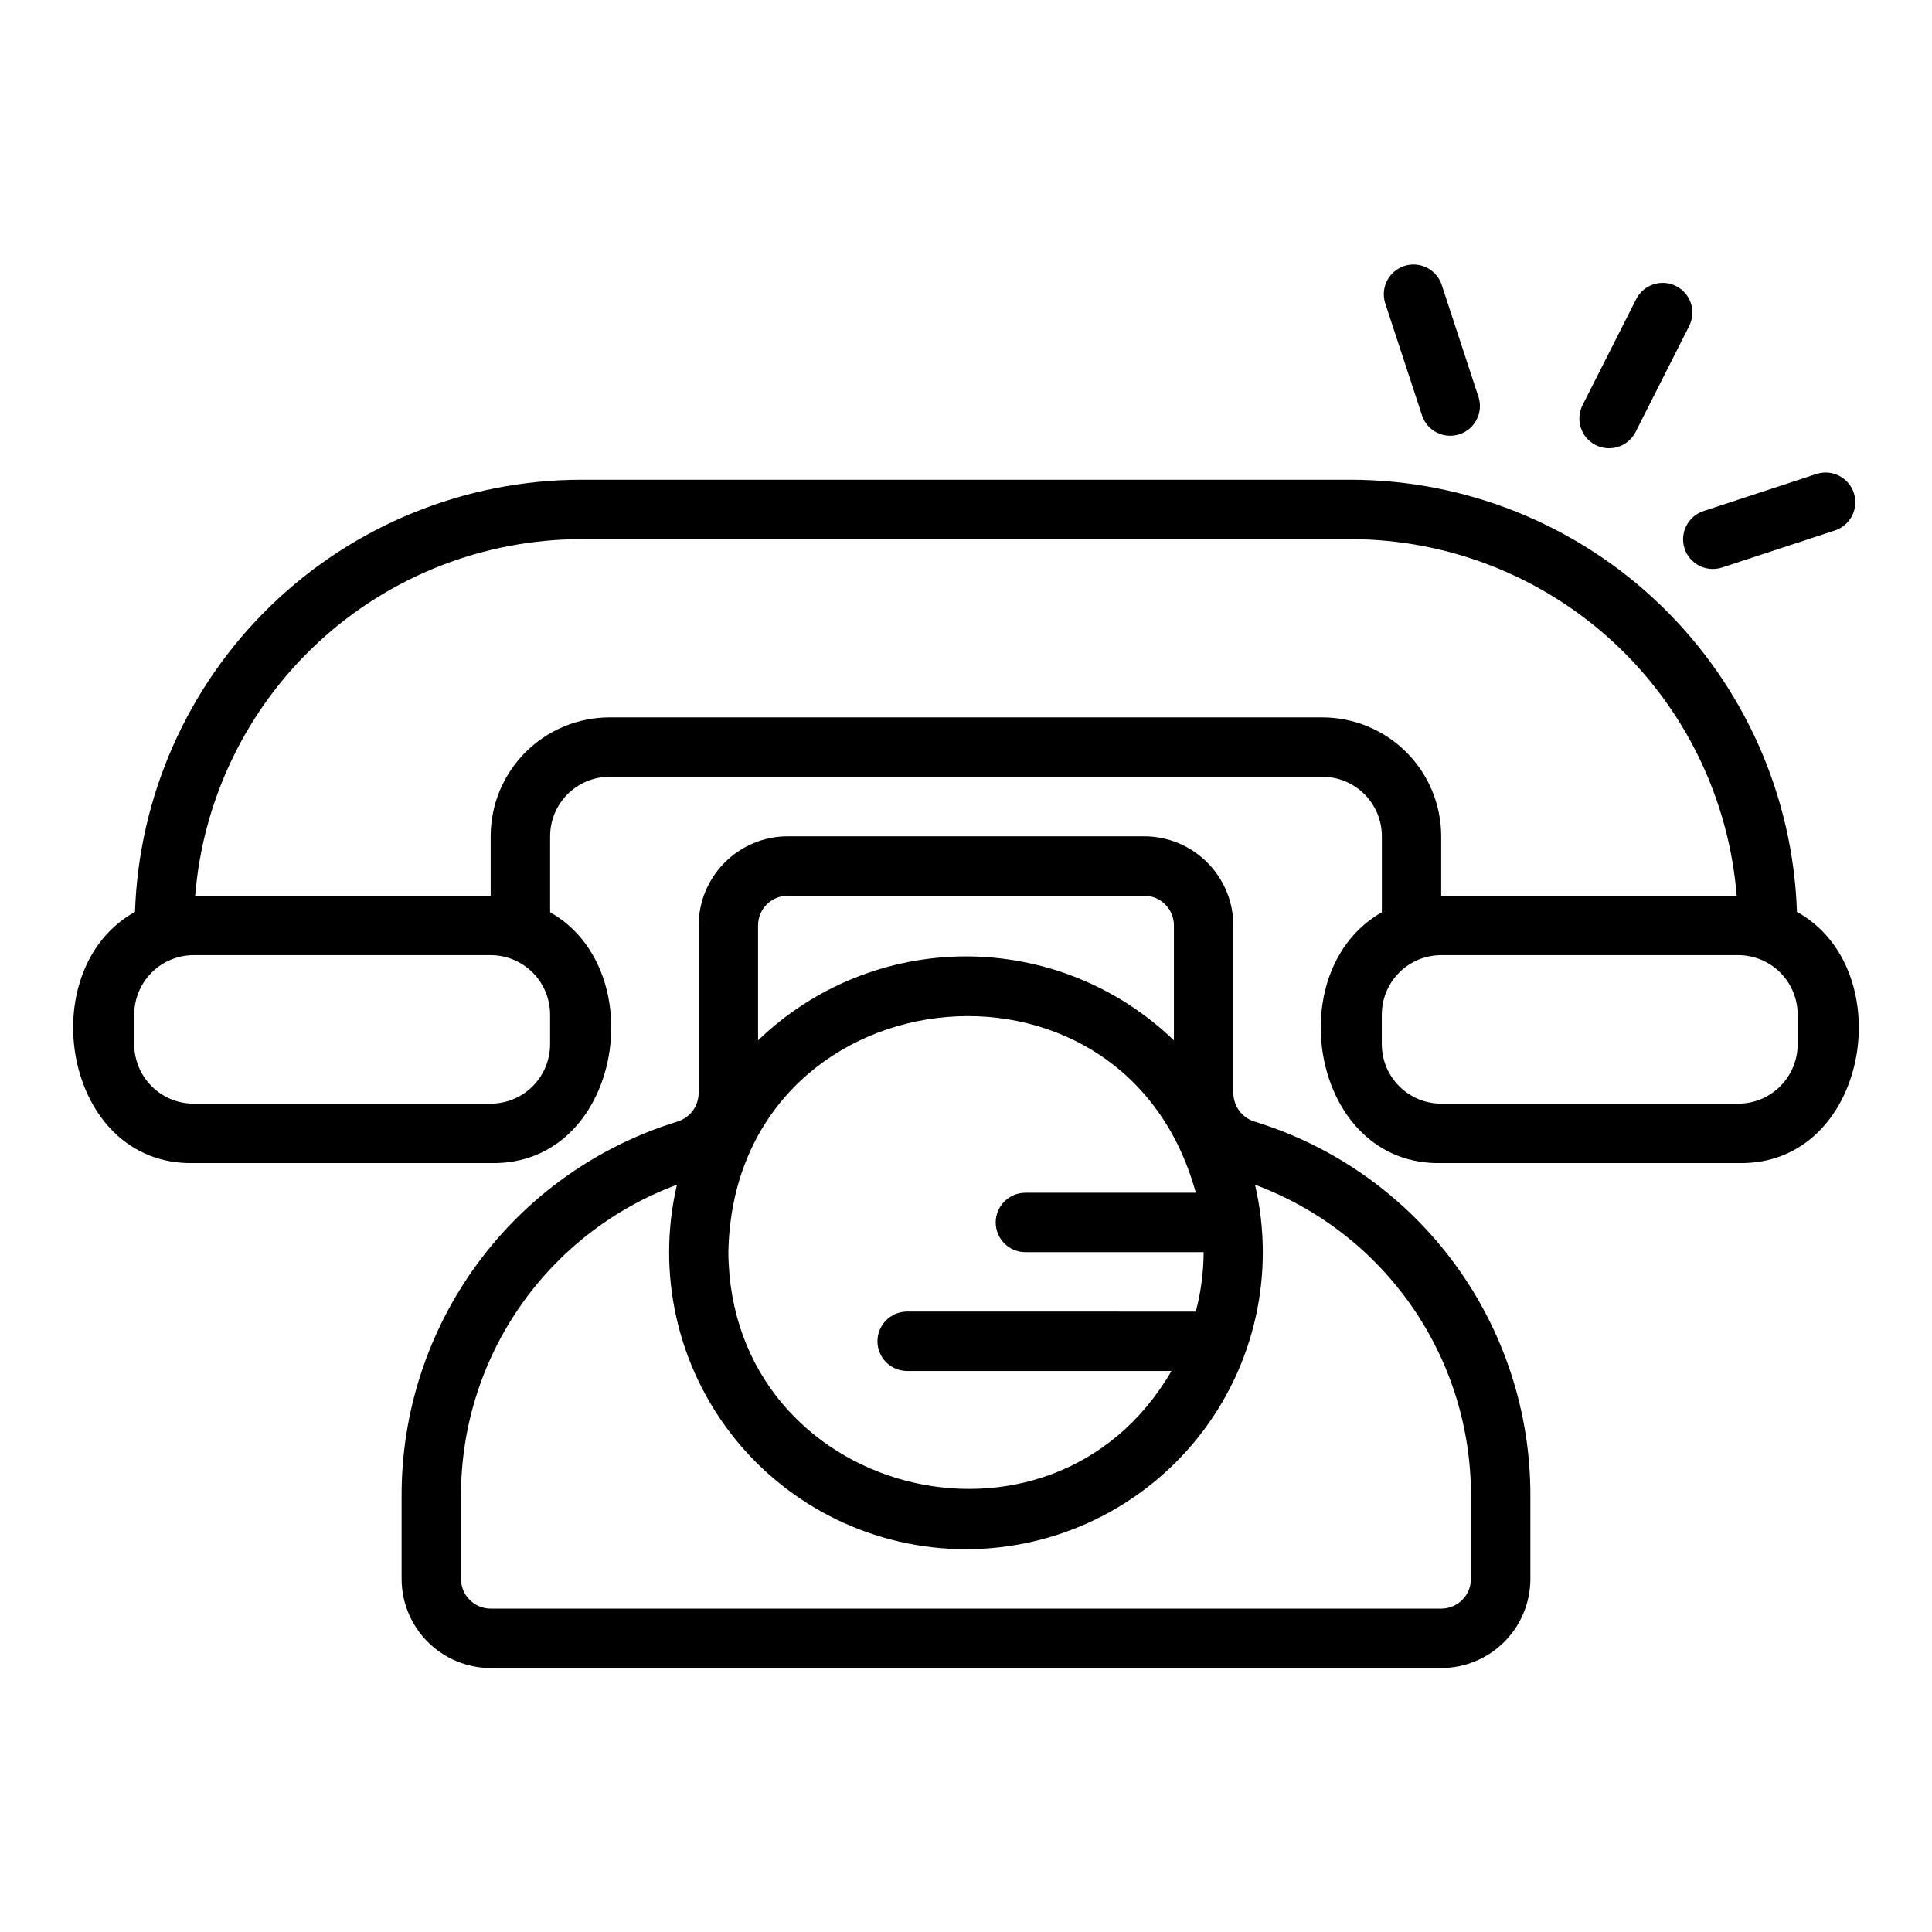 <?xml version="1.0" encoding="UTF-8"?>
<!-- Uploaded to: ICON Repo, www.svgrepo.com, Generator: ICON Repo Mixer Tools -->
<svg fill="#000000" width="800px" height="800px" version="1.1" viewBox="144 144 512 512" xmlns="http://www.w3.org/2000/svg">
 <g>
  <path d="m590.43 289.37c1.363 4.125 5.805 6.371 9.938 5.023l29.914-9.82c4.121-1.363 6.363-5.805 5.008-9.93-1.355-4.125-5.793-6.375-9.918-5.031l-29.918 9.82c-4.129 1.359-6.379 5.809-5.023 9.938z"/>
  <path d="m566.87 261.95c3.883 1.953 8.609 0.398 10.578-3.473l14.211-28.098c1.953-3.883 0.398-8.609-3.481-10.57-3.875-1.957-8.605-0.41-10.574 3.465l-14.211 28.098h0.004c-1.961 3.883-0.406 8.617 3.473 10.578z"/>
  <path d="m520.89 254.2c1.414 4.055 5.812 6.227 9.891 4.887 4.074-1.34 6.328-5.695 5.066-9.797l-9.82-29.922c-1.418-4.043-5.812-6.211-9.887-4.875-4.074 1.34-6.328 5.691-5.074 9.789z"/>
  <path d="m620.21 385.65c-1.031-30.684-13.926-59.766-35.973-81.125-22.047-21.363-51.523-33.332-82.223-33.391h-204.04c-30.695 0.059-60.176 12.027-82.223 33.391-22.047 21.359-34.941 50.441-35.973 81.125-27.656 15.398-18.887 67.359 15.547 66.574h78.719c34.32 0.793 43.184-50.922 15.742-66.469v-20.156c0.004-4.176 1.664-8.176 4.617-11.129s6.953-4.613 11.129-4.617h188.93c4.176 0.004 8.18 1.664 11.129 4.617 2.953 2.953 4.613 6.953 4.617 11.129v20.16c-27.426 15.551-18.59 67.254 15.746 66.469l78.719-0.004c34.414 0.793 43.215-51.18 15.543-66.574zm-330.43 35.086c-0.004 4.176-1.664 8.176-4.613 11.129-2.953 2.953-6.957 4.613-11.129 4.617h-78.723c-4.172-0.004-8.176-1.664-11.125-4.617-2.953-2.953-4.613-6.953-4.617-11.129v-7.871c0.004-4.176 1.664-8.176 4.617-11.129 2.949-2.949 6.953-4.609 11.125-4.613h78.723c4.172 0.004 8.176 1.664 11.129 4.613 2.949 2.953 4.609 6.953 4.613 11.129zm204.67-86.625h-188.93c-8.348 0.008-16.352 3.328-22.254 9.234-5.906 5.902-9.227 13.906-9.234 22.254v15.777h-78.305c2.074-25.707 13.738-49.695 32.676-67.199 18.941-17.508 43.77-27.25 69.559-27.301h204.04c25.789 0.051 50.621 9.793 69.559 27.301 18.941 17.504 30.602 41.492 32.676 67.199h-78.305v-15.777c-0.008-8.348-3.328-16.352-9.23-22.254-5.902-5.906-13.906-9.227-22.258-9.234zm125.95 86.625c-0.004 4.176-1.664 8.176-4.613 11.129-2.953 2.953-6.957 4.613-11.129 4.617h-78.723c-4.172-0.004-8.176-1.664-11.125-4.617-2.953-2.953-4.613-6.953-4.617-11.129v-7.871c0.004-4.176 1.664-8.176 4.617-11.129 2.949-2.949 6.953-4.609 11.125-4.613h78.723c4.172 0.004 8.176 1.664 11.129 4.613 2.949 2.953 4.609 6.953 4.613 11.129z"/>
  <path d="m447.23 365.63h-94.465c-6.262 0.004-12.262 2.496-16.691 6.922-4.426 4.43-6.918 10.43-6.926 16.691v44.496c-0.059 3.508-2.402 6.566-5.773 7.539-21.18 6.543-39.699 19.715-52.832 37.574-13.129 17.863-20.18 39.465-20.113 61.633v21.945c0.008 6.258 2.496 12.262 6.926 16.691 4.426 4.426 10.43 6.918 16.691 6.922h251.9c6.262-0.004 12.266-2.496 16.691-6.922 4.43-4.43 6.918-10.434 6.926-16.691v-21.945c0.07-22.168-6.981-43.77-20.113-61.633-13.133-17.859-31.648-31.031-52.828-37.574-3.375-0.973-5.719-4.031-5.777-7.539v-44.496c-0.008-6.262-2.5-12.262-6.926-16.691-4.426-4.426-10.43-6.918-16.691-6.922zm13.672 125.95-76.648-0.004c-4.289 0.086-7.719 3.586-7.719 7.875 0 4.289 3.434 7.789 7.719 7.871h70.199c-31.902 55.004-116.99 32.953-117.43-31.488 1.41-73.918 104.55-86.293 123.88-15.742h-45.16c-4.348 0-7.871 3.523-7.871 7.871s3.523 7.871 7.871 7.871h47.234c-0.023 5.316-0.719 10.605-2.074 15.742zm-108.14-110.21h94.465c4.344 0.008 7.867 3.527 7.871 7.871v30.469c-14.789-14.277-34.547-22.254-55.102-22.254-20.559 0-40.316 7.977-55.105 22.254v-30.469c0.004-4.344 3.527-7.863 7.871-7.871zm181.05 159.11v21.945h0.004c-0.008 4.344-3.527 7.863-7.875 7.871h-251.9c-4.348-0.008-7.867-3.527-7.871-7.871v-21.945c-0.051-17.957 5.41-35.496 15.641-50.25 10.234-14.754 24.75-26.016 41.582-32.262-5.469 23.383 0.043 47.984 14.965 66.801 14.922 18.812 37.621 29.781 61.637 29.781 24.012 0 46.711-10.969 61.633-29.781 14.922-18.816 20.434-43.418 14.965-66.801 16.836 6.246 31.348 17.508 41.582 32.262 10.234 14.754 15.691 32.293 15.645 50.25z"/>
 </g>
</svg>